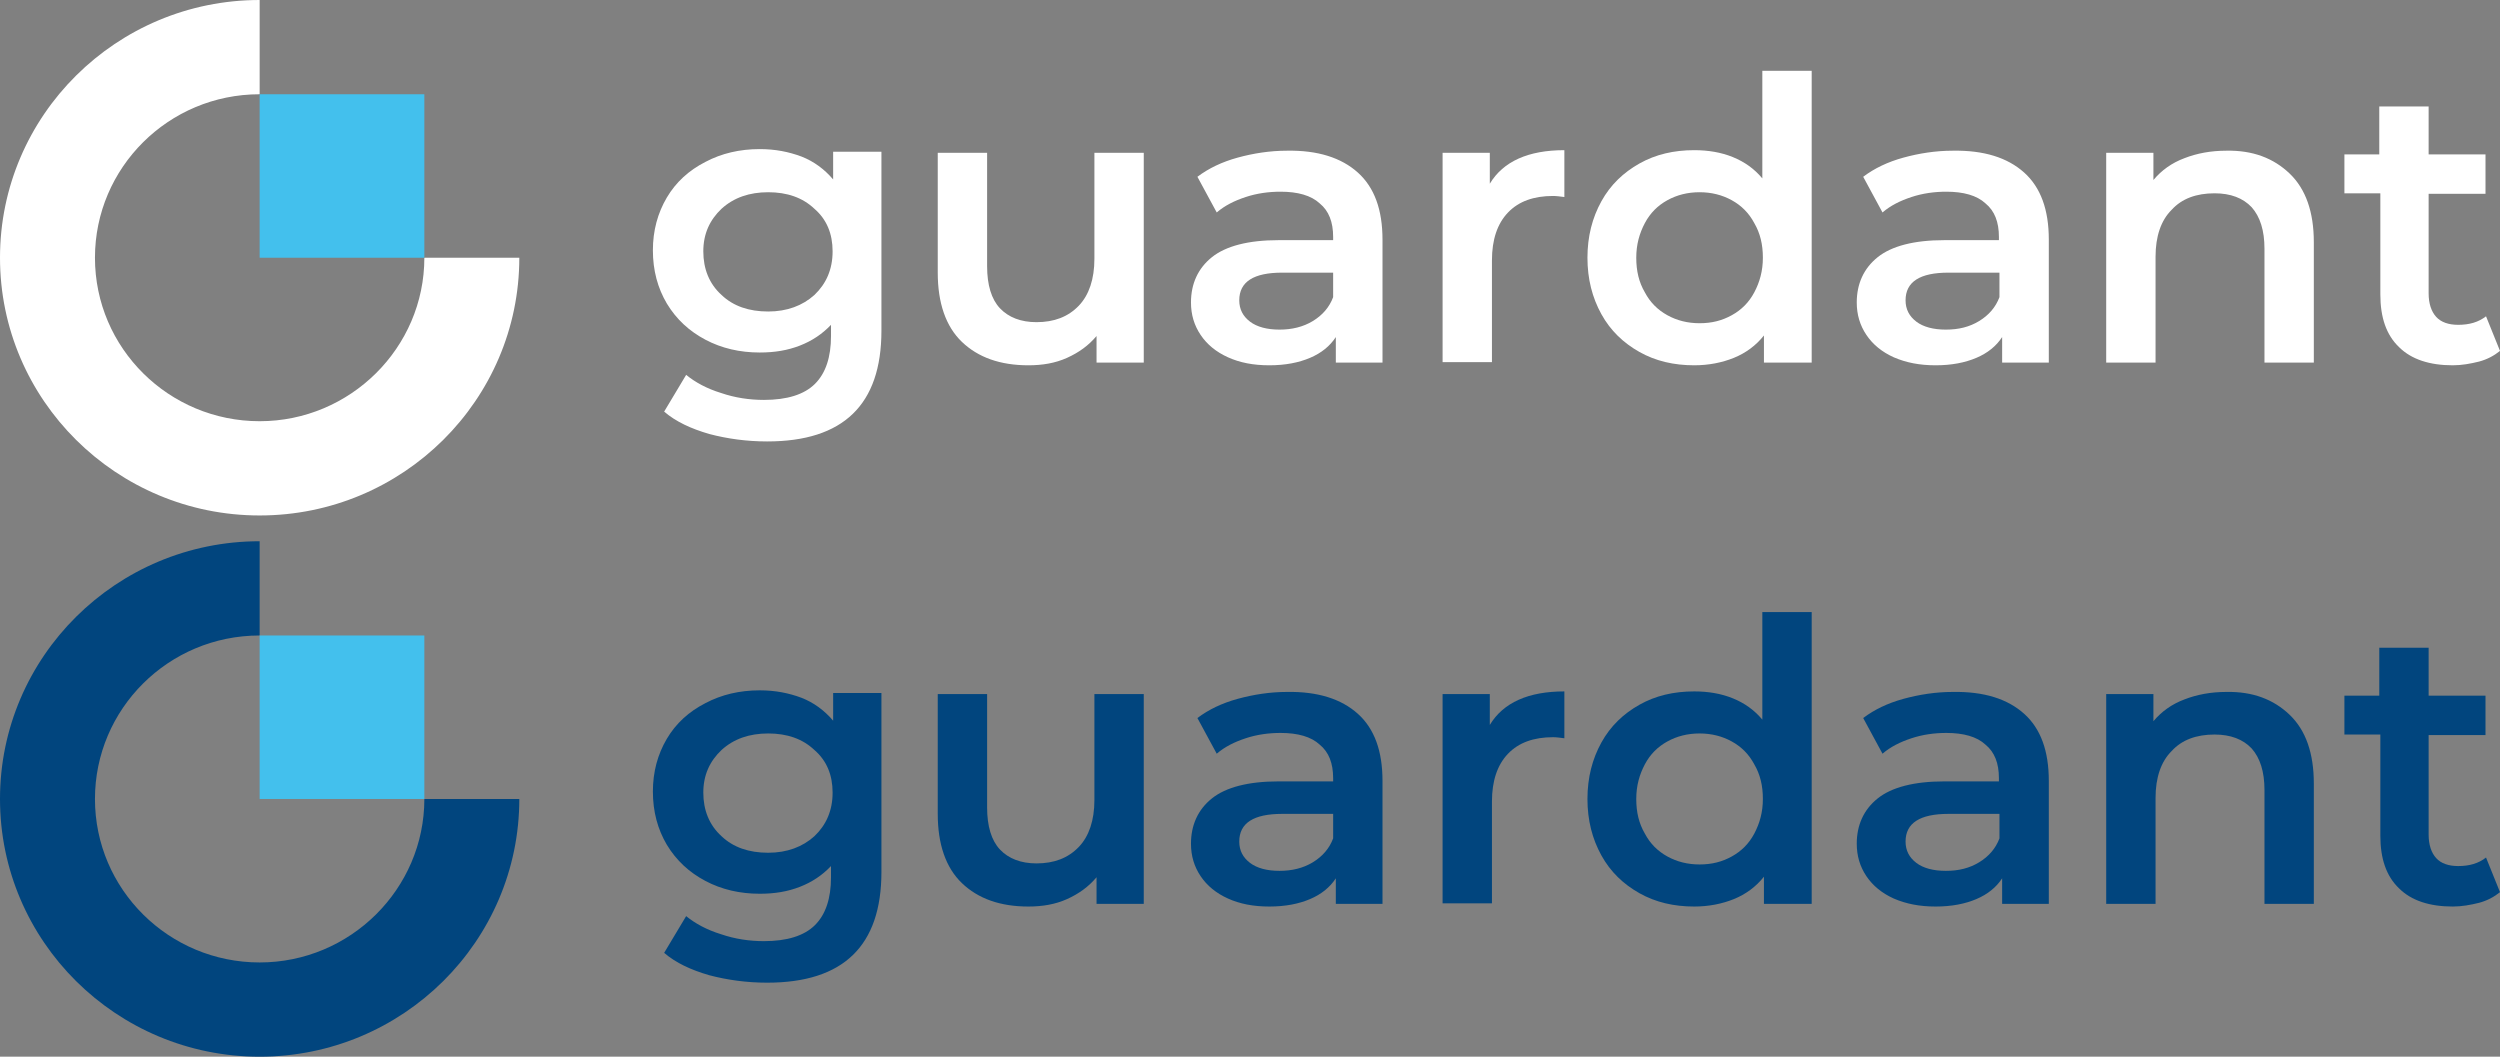 <svg width="194" height="82" viewBox="0 0 194 82" fill="none" xmlns="http://www.w3.org/2000/svg">
<rect x="0" y="0" width="194" height="82" fill="#808080" stroke="none"/>
<g clip-path="url(#clip0_2065_1775)">
<path d="M68.399 11.859V25.661C68.399 31.404 65.443 34.256 59.531 34.256C57.95 34.256 56.451 34.049 55.035 33.677C53.62 33.264 52.454 32.727 51.538 31.942L53.245 29.09C53.953 29.669 54.869 30.165 55.951 30.495C57.034 30.867 58.158 31.033 59.282 31.033C61.072 31.033 62.404 30.619 63.237 29.793C64.069 28.966 64.486 27.727 64.486 26.074V25.206C63.819 25.909 63.028 26.446 62.071 26.818C61.113 27.19 60.114 27.355 58.949 27.355C57.408 27.355 55.993 27.024 54.744 26.363C53.495 25.702 52.496 24.793 51.746 23.553C51.039 22.355 50.664 20.991 50.664 19.421C50.664 17.892 51.039 16.529 51.746 15.33C52.454 14.132 53.453 13.223 54.744 12.562C55.993 11.9 57.408 11.57 58.949 11.57C60.156 11.57 61.197 11.776 62.196 12.148C63.153 12.52 63.986 13.14 64.652 13.925V11.776H68.399V11.859ZM63.195 22.892C64.111 22.024 64.61 20.909 64.61 19.504C64.61 18.14 64.153 17.024 63.195 16.198C62.279 15.33 61.072 14.917 59.615 14.917C58.158 14.917 56.95 15.33 55.993 16.198C55.077 17.066 54.577 18.14 54.577 19.504C54.577 20.867 55.035 22.024 55.993 22.892C56.909 23.76 58.116 24.173 59.615 24.173C61.072 24.173 62.279 23.719 63.195 22.892Z" fill="white"/>
<path d="M88.756 11.859V28.14H85.092V26.074C84.468 26.818 83.718 27.355 82.803 27.768C81.887 28.182 80.888 28.347 79.805 28.347C77.599 28.347 75.892 27.727 74.643 26.529C73.394 25.331 72.769 23.512 72.769 21.157V11.859H76.6V20.661C76.6 22.107 76.933 23.223 77.599 23.925C78.265 24.628 79.222 25 80.43 25C81.803 25 82.886 24.587 83.719 23.719C84.509 22.892 84.926 21.653 84.926 20.082V11.859H88.756Z" fill="white"/>
<path d="M105.367 13.388C106.658 14.545 107.282 16.281 107.282 18.595V28.14H103.66V26.157C103.202 26.859 102.536 27.396 101.662 27.768C100.788 28.14 99.747 28.347 98.498 28.347C97.249 28.347 96.208 28.14 95.293 27.727C94.377 27.314 93.669 26.735 93.169 25.991C92.67 25.248 92.42 24.421 92.42 23.471C92.42 22.024 92.961 20.826 94.043 19.958C95.126 19.091 96.874 18.636 99.206 18.636H103.452V18.388C103.452 17.231 103.119 16.363 102.411 15.785C101.745 15.165 100.704 14.876 99.372 14.876C98.456 14.876 97.54 15 96.666 15.289C95.792 15.578 95.043 15.95 94.418 16.487L92.919 13.719C93.794 13.058 94.835 12.562 96.042 12.231C97.249 11.901 98.54 11.694 99.872 11.694C102.245 11.653 104.077 12.231 105.367 13.388ZM101.87 24.917C102.62 24.463 103.161 23.843 103.452 23.058V21.157H99.497C97.291 21.157 96.167 21.859 96.167 23.305C96.167 24.008 96.458 24.545 96.999 24.958C97.54 25.372 98.332 25.578 99.289 25.578C100.247 25.578 101.121 25.372 101.87 24.917Z" fill="white"/>
<path d="M121.395 11.653V15.289C121.062 15.248 120.771 15.207 120.521 15.207C119.023 15.207 117.857 15.62 117.024 16.488C116.192 17.355 115.775 18.595 115.775 20.207V28.099H111.945V11.859H115.609V14.256C116.65 12.521 118.606 11.653 121.395 11.653Z" fill="white"/>
<path d="M140.587 5.496V28.14H136.882V26.033C136.258 26.818 135.467 27.396 134.551 27.768C133.635 28.14 132.594 28.347 131.47 28.347C129.888 28.347 128.473 28.016 127.224 27.314C125.975 26.611 124.976 25.661 124.268 24.38C123.56 23.099 123.186 21.653 123.186 20C123.186 18.347 123.56 16.901 124.268 15.62C124.976 14.339 125.975 13.388 127.224 12.686C128.473 11.983 129.888 11.653 131.47 11.653C132.553 11.653 133.552 11.818 134.468 12.19C135.383 12.562 136.133 13.099 136.757 13.843V5.496H140.587ZM134.384 24.462C135.134 24.049 135.716 23.471 136.133 22.686C136.549 21.901 136.799 21.033 136.799 20C136.799 18.967 136.591 18.099 136.133 17.314C135.716 16.529 135.134 15.95 134.384 15.537C133.635 15.124 132.802 14.917 131.886 14.917C130.971 14.917 130.138 15.124 129.389 15.537C128.639 15.95 128.056 16.529 127.64 17.314C127.224 18.099 126.974 18.967 126.974 20C126.974 21.033 127.182 21.901 127.64 22.686C128.056 23.471 128.639 24.049 129.389 24.462C130.138 24.876 130.971 25.082 131.886 25.082C132.844 25.082 133.635 24.876 134.384 24.462Z" fill="white"/>
<path d="M157.073 13.388C158.363 14.545 158.988 16.281 158.988 18.595V28.14H155.366V26.157C154.908 26.859 154.242 27.396 153.368 27.768C152.493 28.14 151.453 28.347 150.204 28.347C148.955 28.347 147.914 28.14 146.957 27.727C146.041 27.314 145.333 26.735 144.833 25.991C144.334 25.248 144.084 24.421 144.084 23.471C144.084 22.024 144.625 20.826 145.708 19.958C146.79 19.091 148.538 18.636 150.87 18.636H155.116V18.388C155.116 17.231 154.783 16.363 154.075 15.785C153.409 15.165 152.369 14.876 151.036 14.876C150.12 14.876 149.205 15 148.33 15.289C147.456 15.578 146.707 15.95 146.082 16.487L144.584 13.719C145.458 13.058 146.499 12.562 147.706 12.231C148.913 11.901 150.204 11.694 151.536 11.694C153.951 11.653 155.782 12.231 157.073 13.388ZM153.576 24.917C154.325 24.463 154.866 23.843 155.158 23.058V21.157H151.203C148.996 21.157 147.872 21.859 147.872 23.305C147.872 24.008 148.164 24.545 148.705 24.958C149.246 25.372 150.037 25.578 150.995 25.578C151.994 25.578 152.826 25.372 153.576 24.917Z" fill="white"/>
<path d="M177.679 13.471C178.928 14.669 179.553 16.446 179.553 18.801V28.14H175.723V19.297C175.723 17.892 175.389 16.818 174.723 16.074C174.057 15.371 173.1 15 171.851 15C170.435 15 169.311 15.413 168.52 16.281C167.688 17.107 167.271 18.347 167.271 19.917V28.14H163.441V11.859H167.105V13.967C167.729 13.223 168.52 12.644 169.52 12.272C170.477 11.9 171.559 11.694 172.767 11.694C174.807 11.652 176.43 12.272 177.679 13.471Z" fill="white"/>
<path d="M193.999 27.231C193.541 27.603 193 27.892 192.375 28.058C191.709 28.223 191.043 28.347 190.335 28.347C188.545 28.347 187.13 27.892 186.172 26.942C185.173 25.991 184.715 24.628 184.715 22.851V15H181.926V11.983H184.632V8.264H188.462V11.983H192.875V15.041H188.462V22.768C188.462 23.553 188.67 24.173 189.045 24.587C189.419 25 190.002 25.206 190.752 25.206C191.626 25.206 192.334 25 192.916 24.545L193.999 27.231Z" fill="white"/>
<path d="M20.149 32.686C13.114 32.686 7.369 27.025 7.369 20C7.369 13.017 13.072 7.314 20.149 7.314V0C9.034 0 0 8.967 0 20C0 31.033 9.034 40 20.149 40C31.265 40 40.299 31.033 40.299 20H32.93C32.93 26.983 27.185 32.686 20.149 32.686Z" fill="white"/>
<path d="M32.929 7.314H20.148V20H32.929V7.314Z" fill="#43C0ED"/>
</g>
<path d="M68.399 53.859V67.661C68.399 73.404 65.443 76.256 59.531 76.256C57.95 76.256 56.451 76.049 55.035 75.677C53.62 75.264 52.454 74.727 51.538 73.942L53.245 71.091C53.953 71.669 54.869 72.165 55.951 72.495C57.034 72.867 58.158 73.033 59.282 73.033C61.072 73.033 62.404 72.619 63.237 71.793C64.069 70.966 64.486 69.727 64.486 68.074V67.206C63.819 67.909 63.028 68.446 62.071 68.818C61.113 69.19 60.114 69.355 58.949 69.355C57.408 69.355 55.993 69.024 54.744 68.363C53.495 67.702 52.496 66.793 51.746 65.553C51.039 64.355 50.664 62.991 50.664 61.421C50.664 59.892 51.039 58.529 51.746 57.33C52.454 56.132 53.453 55.223 54.744 54.562C55.993 53.9 57.408 53.57 58.949 53.57C60.156 53.57 61.197 53.776 62.196 54.148C63.153 54.52 63.986 55.14 64.652 55.925V53.776H68.399V53.859ZM63.195 64.892C64.111 64.024 64.61 62.909 64.61 61.504C64.61 60.14 64.153 59.024 63.195 58.198C62.279 57.33 61.072 56.917 59.615 56.917C58.158 56.917 56.95 57.33 55.993 58.198C55.077 59.066 54.577 60.14 54.577 61.504C54.577 62.867 55.035 64.024 55.993 64.892C56.909 65.76 58.116 66.173 59.615 66.173C61.072 66.173 62.279 65.719 63.195 64.892Z" fill="#01457E"/>
<path d="M88.756 53.859V70.14H85.092V68.074C84.468 68.818 83.718 69.355 82.803 69.769C81.887 70.182 80.888 70.347 79.805 70.347C77.599 70.347 75.892 69.727 74.643 68.529C73.394 67.331 72.769 65.512 72.769 63.157V53.859H76.6V62.661C76.6 64.107 76.933 65.223 77.599 65.925C78.265 66.628 79.222 67 80.43 67C81.803 67 82.886 66.587 83.719 65.719C84.509 64.892 84.926 63.653 84.926 62.083V53.859H88.756Z" fill="#01457E"/>
<path d="M105.367 55.388C106.658 56.545 107.282 58.281 107.282 60.595V70.14H103.66V68.157C103.202 68.859 102.536 69.396 101.662 69.768C100.788 70.14 99.747 70.347 98.498 70.347C97.249 70.347 96.208 70.14 95.293 69.727C94.377 69.314 93.669 68.735 93.169 67.992C92.67 67.248 92.42 66.421 92.42 65.471C92.42 64.025 92.961 62.826 94.043 61.958C95.126 61.091 96.874 60.636 99.206 60.636H103.452V60.388C103.452 59.231 103.119 58.363 102.411 57.785C101.745 57.165 100.704 56.876 99.372 56.876C98.456 56.876 97.54 57 96.666 57.289C95.792 57.578 95.043 57.95 94.418 58.487L92.919 55.719C93.794 55.058 94.835 54.562 96.042 54.231C97.249 53.901 98.54 53.694 99.872 53.694C102.245 53.653 104.077 54.231 105.367 55.388ZM101.87 66.917C102.62 66.463 103.161 65.843 103.452 65.058V63.157H99.497C97.291 63.157 96.167 63.859 96.167 65.305C96.167 66.008 96.458 66.545 96.999 66.958C97.54 67.372 98.332 67.578 99.289 67.578C100.247 67.578 101.121 67.372 101.87 66.917Z" fill="#01457E"/>
<path d="M121.395 53.653V57.289C121.062 57.248 120.771 57.207 120.521 57.207C119.023 57.207 117.857 57.62 117.024 58.487C116.192 59.355 115.775 60.595 115.775 62.207V70.099H111.945V53.859H115.609V56.256C116.65 54.521 118.606 53.653 121.395 53.653Z" fill="#01457E"/>
<path d="M140.587 47.496V70.14H136.882V68.033C136.258 68.818 135.467 69.396 134.551 69.768C133.635 70.14 132.594 70.347 131.47 70.347C129.888 70.347 128.473 70.016 127.224 69.314C125.975 68.611 124.976 67.661 124.268 66.38C123.56 65.099 123.186 63.653 123.186 62C123.186 60.347 123.56 58.901 124.268 57.62C124.976 56.339 125.975 55.388 127.224 54.686C128.473 53.983 129.888 53.653 131.47 53.653C132.553 53.653 133.552 53.818 134.468 54.19C135.383 54.562 136.133 55.099 136.757 55.843V47.496H140.587ZM134.384 66.463C135.134 66.049 135.716 65.471 136.133 64.686C136.549 63.901 136.799 63.033 136.799 62C136.799 60.967 136.591 60.099 136.133 59.314C135.716 58.529 135.134 57.95 134.384 57.537C133.635 57.124 132.802 56.917 131.886 56.917C130.971 56.917 130.138 57.124 129.389 57.537C128.639 57.95 128.056 58.529 127.64 59.314C127.224 60.099 126.974 60.967 126.974 62C126.974 63.033 127.182 63.901 127.64 64.686C128.056 65.471 128.639 66.049 129.389 66.463C130.138 66.876 130.971 67.082 131.886 67.082C132.844 67.082 133.635 66.876 134.384 66.463Z" fill="#01457E"/>
<path d="M157.073 55.388C158.363 56.545 158.988 58.281 158.988 60.595V70.14H155.366V68.157C154.908 68.859 154.242 69.396 153.368 69.768C152.493 70.14 151.453 70.347 150.204 70.347C148.955 70.347 147.914 70.14 146.957 69.727C146.041 69.314 145.333 68.735 144.833 67.992C144.334 67.248 144.084 66.421 144.084 65.471C144.084 64.025 144.625 62.826 145.708 61.958C146.79 61.091 148.538 60.636 150.87 60.636H155.116V60.388C155.116 59.231 154.783 58.363 154.075 57.785C153.409 57.165 152.369 56.876 151.036 56.876C150.12 56.876 149.205 57 148.33 57.289C147.456 57.578 146.707 57.95 146.082 58.487L144.584 55.719C145.458 55.058 146.499 54.562 147.706 54.231C148.913 53.901 150.204 53.694 151.536 53.694C153.951 53.653 155.782 54.231 157.073 55.388ZM153.576 66.917C154.325 66.463 154.866 65.843 155.158 65.058V63.157H151.203C148.996 63.157 147.872 63.859 147.872 65.305C147.872 66.008 148.164 66.545 148.705 66.958C149.246 67.372 150.037 67.578 150.995 67.578C151.994 67.578 152.826 67.372 153.576 66.917Z" fill="#01457E"/>
<path d="M177.679 55.471C178.928 56.669 179.553 58.446 179.553 60.801V70.14H175.723V61.297C175.723 59.892 175.389 58.818 174.723 58.074C174.057 57.371 173.1 57 171.851 57C170.435 57 169.311 57.413 168.52 58.281C167.688 59.107 167.271 60.347 167.271 61.917V70.14H163.441V53.859H167.105V55.967C167.729 55.223 168.52 54.644 169.52 54.272C170.477 53.9 171.559 53.694 172.767 53.694C174.807 53.653 176.43 54.272 177.679 55.471Z" fill="#01457E"/>
<path d="M193.999 69.231C193.541 69.603 193 69.892 192.375 70.058C191.709 70.223 191.043 70.347 190.335 70.347C188.545 70.347 187.13 69.892 186.172 68.942C185.173 67.991 184.715 66.628 184.715 64.851V57H181.926V53.983H184.632V50.264H188.462V53.983H192.875V57.041H188.462V64.768C188.462 65.553 188.67 66.173 189.045 66.587C189.419 67 190.002 67.206 190.752 67.206C191.626 67.206 192.334 67 192.916 66.545L193.999 69.231Z" fill="#01457E"/>
<path d="M20.149 74.686C13.114 74.686 7.369 69.025 7.369 62C7.369 55.017 13.072 49.314 20.149 49.314V42C9.034 42 0 50.967 0 62C0 73.033 9.034 82 20.149 82C31.265 82 40.299 73.033 40.299 62H32.93C32.93 68.984 27.185 74.686 20.149 74.686Z" fill="#01457E"/>
<path d="M32.929 49.314H20.148V62H32.929V49.314Z" fill="#43C0ED"/>
<defs>
<clipPath id="clip0_2065_1775">
<rect width="194" height="40" fill="white"/>
</clipPath>
</defs>
</svg>
